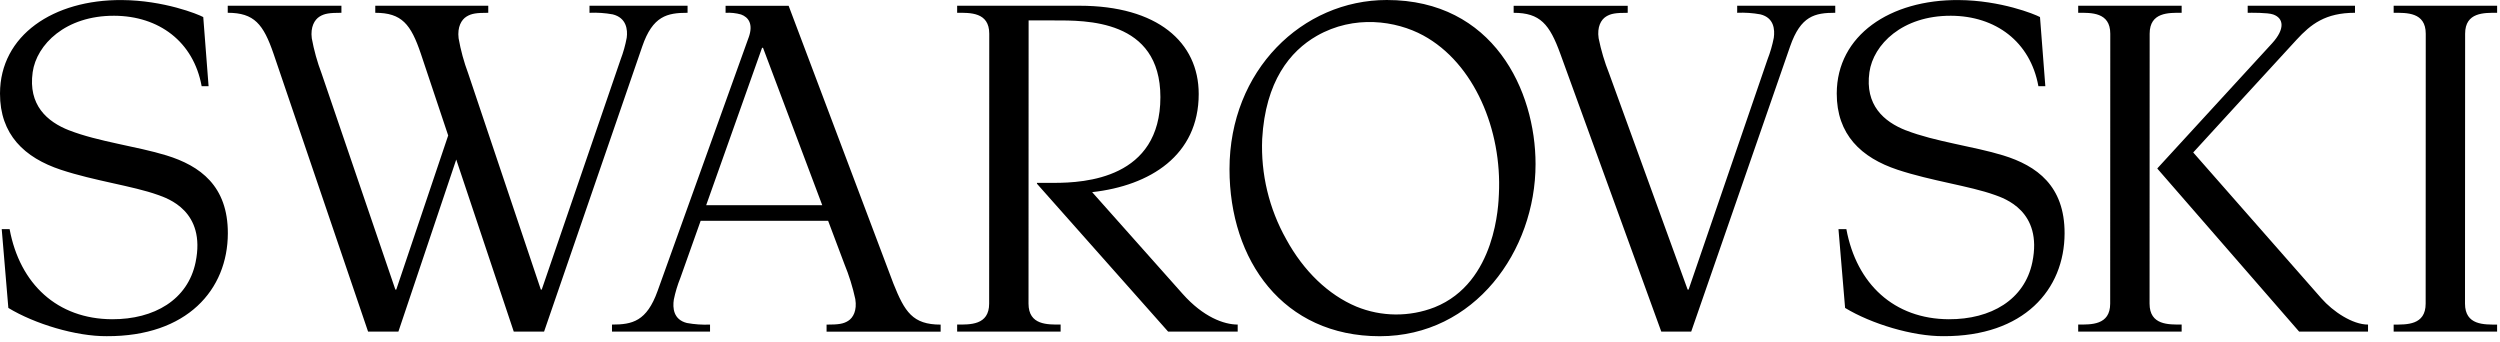 <svg xmlns="http://www.w3.org/2000/svg" width="285" height="39" viewBox="0 0 285 39" fill="none"><path d="M217.294 14.864C220.582 16.148 224.993 16.681 228.356 17.713C232.212 18.898 235.376 21.205 235.363 26.6C235.349 33.026 230.718 38.359 221.557 38.323C218.056 38.351 213.338 36.921 210.341 35.104L209.585 26.119L210.486 26.122C211.647 32.389 215.937 36.367 222.162 36.393C226.968 36.412 230.805 34.174 231.687 29.893C232.89 24.049 228.494 22.612 227.374 22.213C224.529 21.194 220.181 20.629 216.328 19.353C212.179 17.977 209.378 15.342 209.389 10.653C209.404 4.012 215.482 -0.05 223.289 0.006C228.08 0.041 231.975 1.623 232.56 1.946L233.168 9.827H232.378C231.452 4.73 227.485 1.816 222.408 1.796C216.857 1.774 213.557 5.078 213.113 8.229C212.587 11.973 214.747 13.875 217.291 14.868L217.294 14.864ZM7.903 14.868C5.357 13.875 3.198 11.973 3.724 8.229C4.168 5.078 7.47 1.774 13.02 1.796C18.097 1.816 22.062 4.73 22.989 9.827H23.779L23.171 1.946C22.585 1.623 18.689 0.041 13.9 0.006C6.093 -0.048 0.015 4.014 3.70517e-05 10.653C-0.012 15.342 2.79 17.977 6.938 19.353C10.791 20.629 15.139 21.194 17.984 22.213C19.104 22.612 23.5 24.049 22.298 29.893C21.416 34.173 17.578 36.412 12.773 36.393C6.547 36.367 2.257 32.389 1.096 26.122L0.196 26.119L0.952 35.105C3.948 36.922 8.665 38.352 12.168 38.324C21.329 38.362 25.96 33.025 25.974 26.601C25.987 21.206 22.823 18.899 18.967 17.714C15.604 16.681 11.194 16.149 7.905 14.865L7.903 14.868ZM281.024 3.846C281.024 1.369 283.218 1.459 284.672 1.459V0.656H272.877V1.459C274.341 1.459 276.535 1.37 276.535 3.846L276.525 34.615C276.525 37.093 274.331 37.002 272.877 37.002V37.805H284.669V37.002C283.206 37.002 281.011 37.093 281.011 34.615L281.024 3.846ZM177.879 6.138L189.386 37.804H192.797L204.072 5.291C205.284 1.8 206.897 1.457 209.219 1.457V0.655H198.039V1.457C198.926 1.418 199.814 1.479 200.687 1.638C202.251 2.027 202.339 3.376 202.214 4.3C202.05 5.146 201.809 5.976 201.495 6.78L192.499 33.015H192.392L183.44 8.377C182.921 7.077 182.521 5.734 182.244 4.363C182.053 3.072 182.515 2.247 183.088 1.889C183.649 1.541 184.195 1.46 185.56 1.46V0.658H172.556V1.46C175.579 1.46 176.652 2.759 177.879 6.139L177.879 6.138ZM85.348 4.276C85.9 2.736 85.329 1.961 84.476 1.649C83.904 1.49 83.31 1.426 82.716 1.462V0.658H89.904L101.848 32.327C103.139 35.552 104.039 37.006 107.233 37.006V37.808H94.229V37.006C95.593 37.006 96.139 36.926 96.693 36.577C97.263 36.219 97.713 35.394 97.506 34.103C97.211 32.73 96.792 31.387 96.257 30.089L94.406 25.17H79.875L77.562 31.68C77.238 32.483 76.987 33.313 76.814 34.161C76.677 35.084 76.748 36.431 78.308 36.822C79.177 36.98 80.061 37.04 80.944 37.002V37.804H69.767V37.002C72.09 37.002 73.722 36.636 74.966 33.169L85.346 4.273L85.348 4.276ZM93.737 23.395L86.983 5.446H86.875L80.503 23.395H93.737ZM118.213 20.847V20.945L133.166 37.803H141.097V37C139.534 37 137.181 36.153 134.824 33.505L124.505 21.904C131.094 21.17 136.653 17.721 136.653 10.716C136.653 4.802 131.936 0.654 123.058 0.654H109.115V1.457C110.581 1.457 112.775 1.366 112.775 3.844L112.763 34.613C112.763 37.09 110.569 37 109.115 37V37.803H120.911V37C119.446 37 117.251 37.09 117.251 34.613L117.262 2.329H120.156C123.712 2.329 132.285 2.156 132.285 11.071C132.285 20.334 123.713 20.847 120.156 20.847H118.213ZM245.061 3.844C245.061 1.367 247.255 1.457 248.708 1.457V0.653H236.914V1.457C238.377 1.457 240.571 1.367 240.571 3.844L240.561 34.612C240.561 37.091 238.367 36.999 236.914 36.999V37.803H248.708V36.999C247.244 36.999 245.05 37.091 245.05 34.612L245.061 3.844ZM264.632 34.006L250.027 17.381C250.027 17.381 260.673 5.75 261.808 4.53C263.445 2.753 265.096 1.457 268.47 1.457V0.654H256.237V1.457C256.586 1.457 258.503 1.424 259.139 1.647C260.352 2.072 260.518 3.294 259.02 4.936L245.946 19.184V19.232L262.102 37.804H269.955V37.002C268.19 37.002 265.969 35.528 264.632 34.006ZM67.202 0.655V1.459C68.088 1.419 68.977 1.48 69.85 1.638C71.415 2.028 71.57 3.377 71.447 4.3C71.29 5.146 71.057 5.976 70.751 6.78L61.757 33.016H61.656L53.375 8.374C52.888 7.072 52.521 5.729 52.28 4.361C52.124 3.07 52.604 2.243 53.188 1.886C53.772 1.528 54.333 1.462 55.662 1.459V0.655H42.781V1.459C45.804 1.459 46.839 2.756 47.98 6.135L51.093 15.443L45.174 33.014H45.072L36.661 8.373C36.167 7.073 35.793 5.73 35.542 4.361C35.379 3.07 35.857 2.243 36.437 1.886C37.004 1.538 37.56 1.458 38.922 1.458V0.654H25.962V1.458C28.984 1.458 30.027 2.755 31.187 6.135L41.961 37.803H45.417L52.011 18.188L58.569 37.804H62.025L73.217 5.291C74.411 1.814 76.059 1.458 78.383 1.458V0.654L67.202 0.655ZM158.096 0C170.236 0 175.053 10.31 175.053 18.705C175.053 28.608 168.105 38.329 157.292 38.329C146.286 38.329 140.163 29.698 140.163 19.282C140.163 8.01 148.474 0 158.096 0ZM146.629 27.273C148.612 30.908 151.432 33.61 154.619 34.949C157.474 36.123 160.672 36.152 163.547 35.029C170.61 32.203 170.825 23.133 170.873 22.146C171.241 14.823 168.073 7.204 162.242 4.036C159.145 2.355 154.371 1.654 150.115 4.089C147.074 5.829 144.26 9.269 143.889 15.838C143.72 19.83 144.669 23.791 146.63 27.273" fill="black"></path></svg>